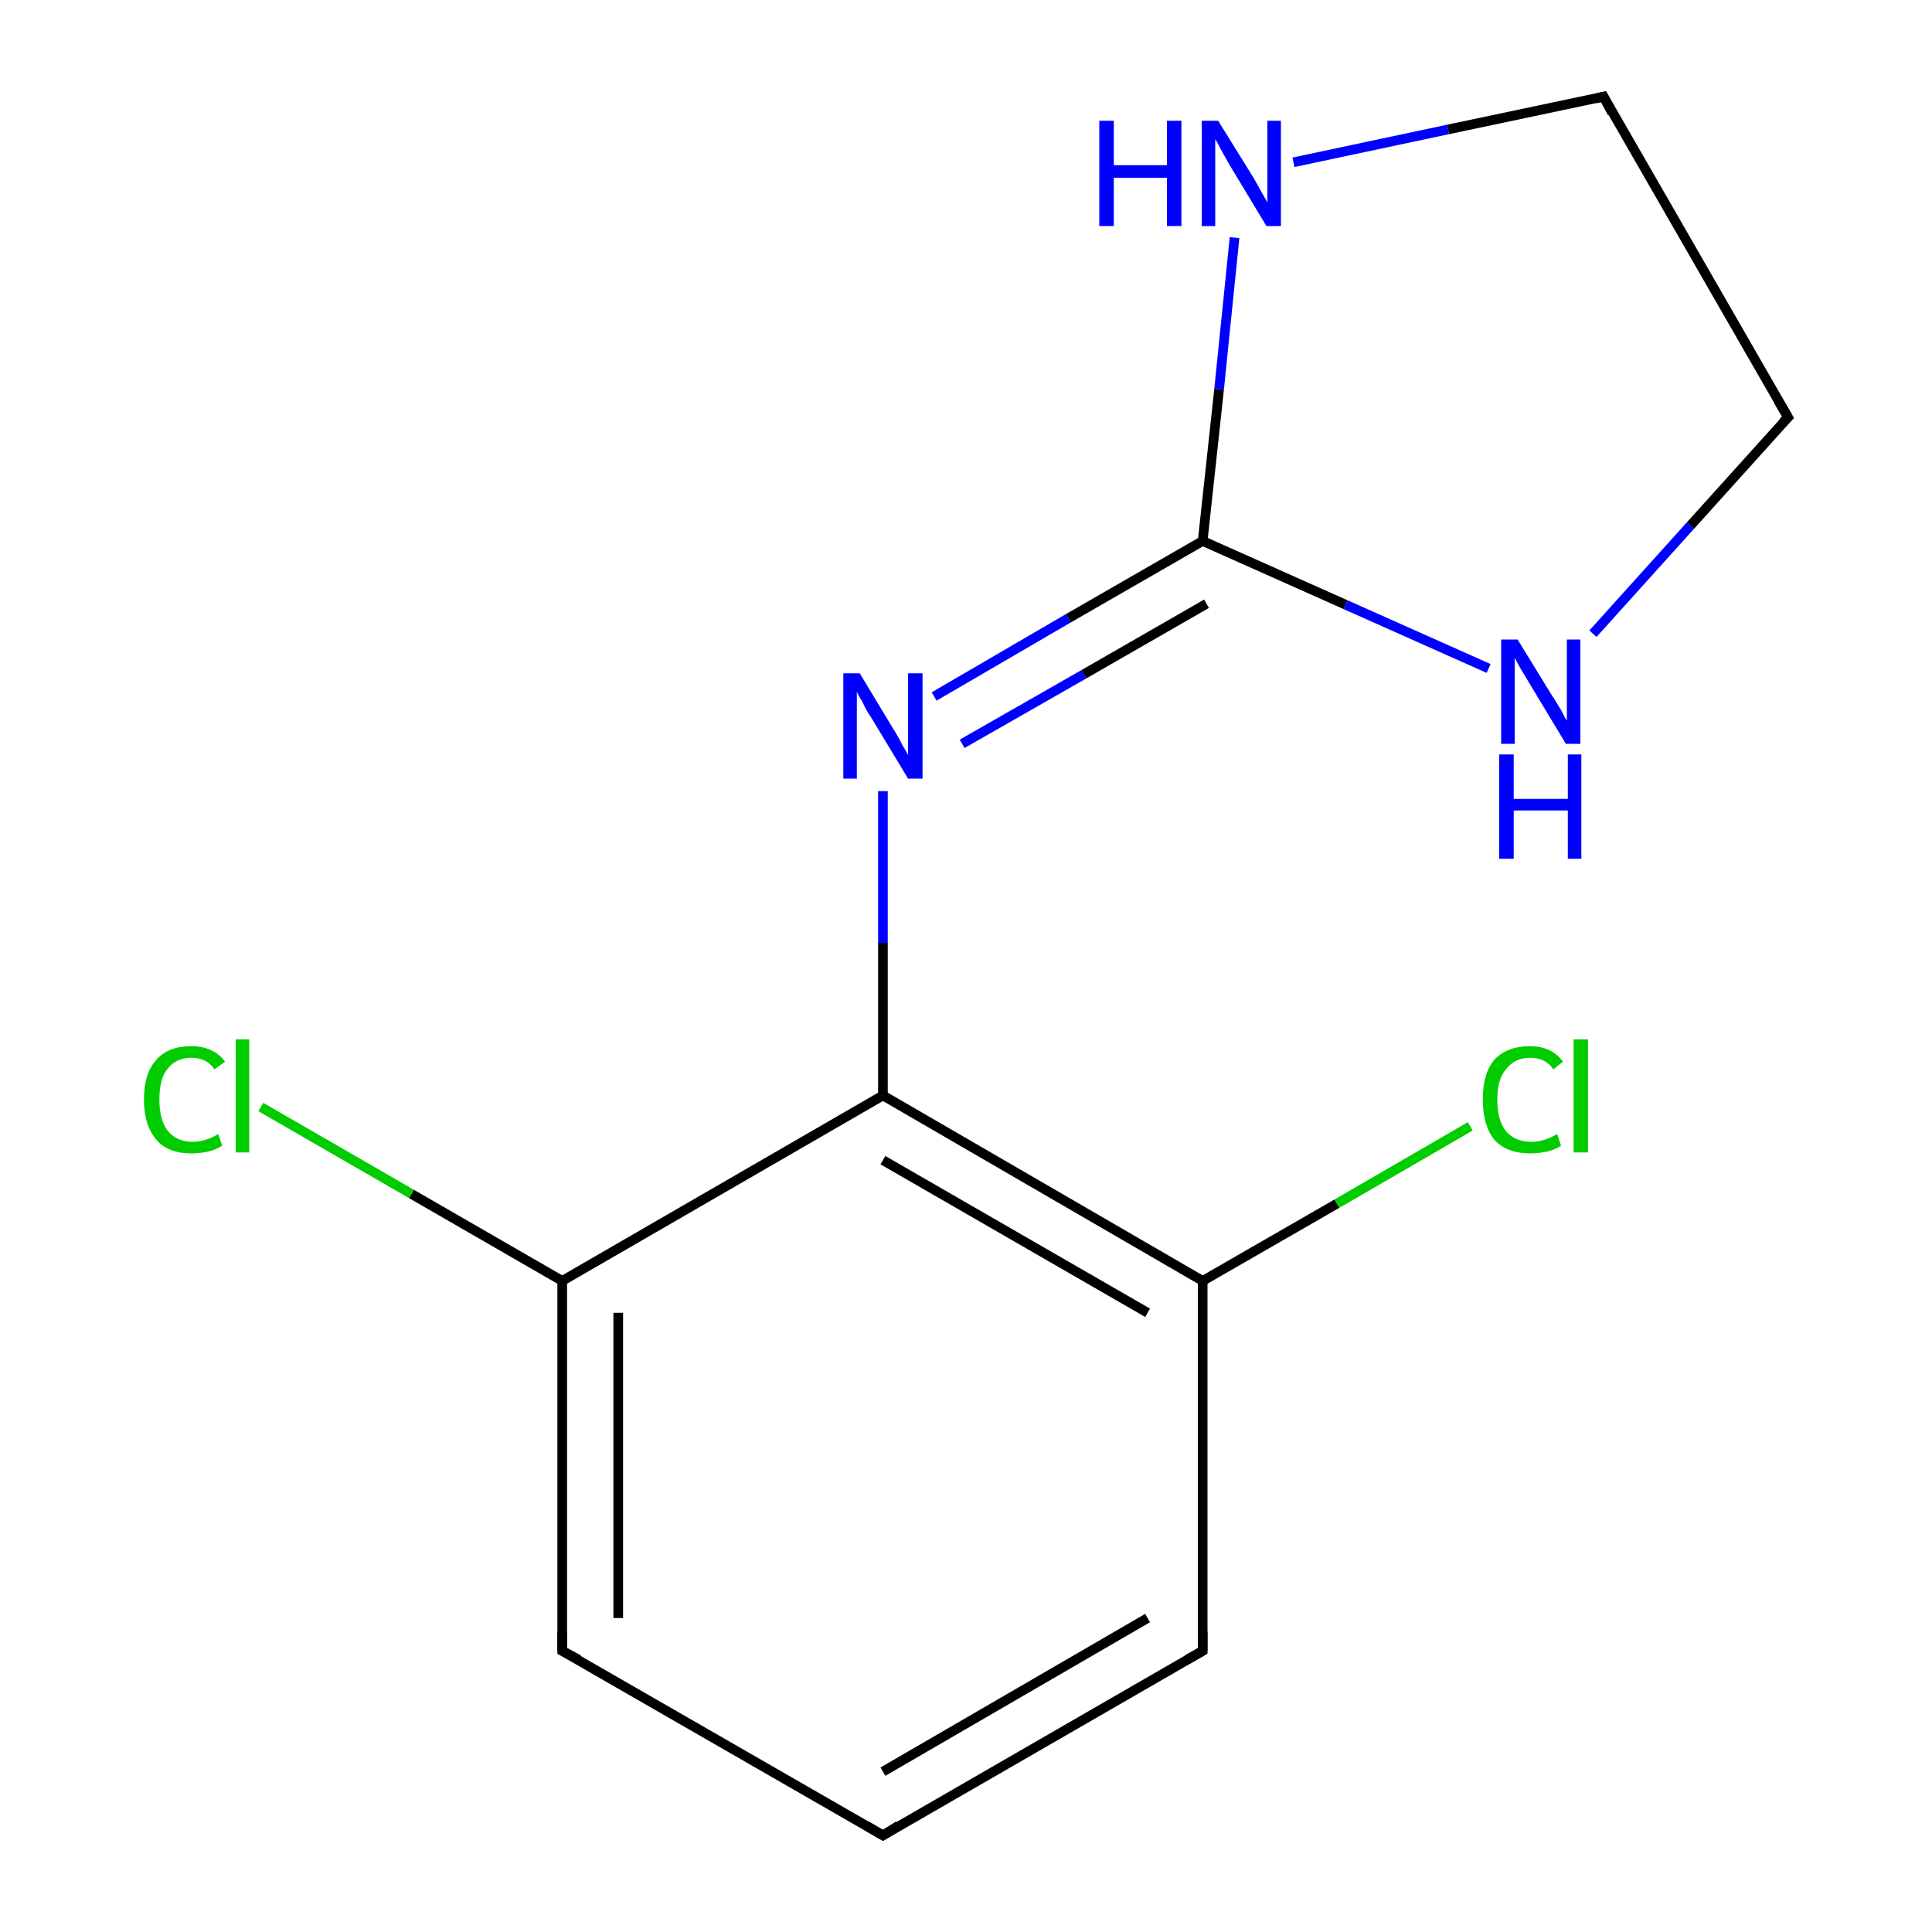 <?xml version='1.0' encoding='iso-8859-1'?>
<svg version='1.1' baseProfile='full'
              xmlns='http://www.w3.org/2000/svg'
                      xmlns:rdkit='http://www.rdkit.org/xml'
                      xmlns:xlink='http://www.w3.org/1999/xlink'
                  xml:space='preserve'
width='200px' height='200px' viewBox='0 0 200 200'>
<!-- END OF HEADER -->
<rect style='opacity:1.0;fill:#FFFFFF;stroke:none' width='200.0' height='200.0' x='0.0' y='0.0'> </rect>
<path class='bond-0 atom-0 atom-6' d='M 27.0,114.6 L 42.6,123.6' style='fill:none;fill-rule:evenodd;stroke:#00CC00;stroke-width:1.0px;stroke-linecap:butt;stroke-linejoin:miter;stroke-opacity:1' />
<path class='bond-0 atom-0 atom-6' d='M 42.6,123.6 L 58.2,132.6' style='fill:none;fill-rule:evenodd;stroke:#000000;stroke-width:1.0px;stroke-linecap:butt;stroke-linejoin:miter;stroke-opacity:1' />
<path class='bond-1 atom-1 atom-5' d='M 124.5,132.6 L 91.4,113.4' style='fill:none;fill-rule:evenodd;stroke:#000000;stroke-width:1.0px;stroke-linecap:butt;stroke-linejoin:miter;stroke-opacity:1' />
<path class='bond-1 atom-1 atom-5' d='M 118.8,135.9 L 91.4,120.1' style='fill:none;fill-rule:evenodd;stroke:#000000;stroke-width:1.0px;stroke-linecap:butt;stroke-linejoin:miter;stroke-opacity:1' />
<path class='bond-2 atom-1 atom-2' d='M 124.5,132.6 L 124.5,170.9' style='fill:none;fill-rule:evenodd;stroke:#000000;stroke-width:1.0px;stroke-linecap:butt;stroke-linejoin:miter;stroke-opacity:1' />
<path class='bond-3 atom-1 atom-7' d='M 124.5,132.6 L 138.4,124.6' style='fill:none;fill-rule:evenodd;stroke:#000000;stroke-width:1.0px;stroke-linecap:butt;stroke-linejoin:miter;stroke-opacity:1' />
<path class='bond-3 atom-1 atom-7' d='M 138.4,124.6 L 152.2,116.6' style='fill:none;fill-rule:evenodd;stroke:#00CC00;stroke-width:1.0px;stroke-linecap:butt;stroke-linejoin:miter;stroke-opacity:1' />
<path class='bond-4 atom-2 atom-3' d='M 124.5,170.9 L 91.4,190.0' style='fill:none;fill-rule:evenodd;stroke:#000000;stroke-width:1.0px;stroke-linecap:butt;stroke-linejoin:miter;stroke-opacity:1' />
<path class='bond-4 atom-2 atom-3' d='M 118.8,167.5 L 91.4,183.4' style='fill:none;fill-rule:evenodd;stroke:#000000;stroke-width:1.0px;stroke-linecap:butt;stroke-linejoin:miter;stroke-opacity:1' />
<path class='bond-5 atom-3 atom-4' d='M 91.4,190.0 L 58.2,170.9' style='fill:none;fill-rule:evenodd;stroke:#000000;stroke-width:1.0px;stroke-linecap:butt;stroke-linejoin:miter;stroke-opacity:1' />
<path class='bond-6 atom-4 atom-6' d='M 58.2,170.9 L 58.2,132.6' style='fill:none;fill-rule:evenodd;stroke:#000000;stroke-width:1.0px;stroke-linecap:butt;stroke-linejoin:miter;stroke-opacity:1' />
<path class='bond-6 atom-4 atom-6' d='M 64.0,167.5 L 64.0,135.9' style='fill:none;fill-rule:evenodd;stroke:#000000;stroke-width:1.0px;stroke-linecap:butt;stroke-linejoin:miter;stroke-opacity:1' />
<path class='bond-7 atom-5 atom-6' d='M 91.4,113.4 L 58.2,132.6' style='fill:none;fill-rule:evenodd;stroke:#000000;stroke-width:1.0px;stroke-linecap:butt;stroke-linejoin:miter;stroke-opacity:1' />
<path class='bond-8 atom-5 atom-8' d='M 91.4,113.4 L 91.4,97.6' style='fill:none;fill-rule:evenodd;stroke:#000000;stroke-width:1.0px;stroke-linecap:butt;stroke-linejoin:miter;stroke-opacity:1' />
<path class='bond-8 atom-5 atom-8' d='M 91.4,97.6 L 91.4,81.9' style='fill:none;fill-rule:evenodd;stroke:#0000FF;stroke-width:1.0px;stroke-linecap:butt;stroke-linejoin:miter;stroke-opacity:1' />
<path class='bond-9 atom-8 atom-9' d='M 96.7,72.1 L 110.6,64.0' style='fill:none;fill-rule:evenodd;stroke:#0000FF;stroke-width:1.0px;stroke-linecap:butt;stroke-linejoin:miter;stroke-opacity:1' />
<path class='bond-9 atom-8 atom-9' d='M 110.6,64.0 L 124.5,56.0' style='fill:none;fill-rule:evenodd;stroke:#000000;stroke-width:1.0px;stroke-linecap:butt;stroke-linejoin:miter;stroke-opacity:1' />
<path class='bond-9 atom-8 atom-9' d='M 99.6,77.0 L 112.2,69.8' style='fill:none;fill-rule:evenodd;stroke:#0000FF;stroke-width:1.0px;stroke-linecap:butt;stroke-linejoin:miter;stroke-opacity:1' />
<path class='bond-9 atom-8 atom-9' d='M 112.2,69.8 L 124.9,62.5' style='fill:none;fill-rule:evenodd;stroke:#000000;stroke-width:1.0px;stroke-linecap:butt;stroke-linejoin:miter;stroke-opacity:1' />
<path class='bond-10 atom-9 atom-13' d='M 124.5,56.0 L 126.2,40.3' style='fill:none;fill-rule:evenodd;stroke:#000000;stroke-width:1.0px;stroke-linecap:butt;stroke-linejoin:miter;stroke-opacity:1' />
<path class='bond-10 atom-9 atom-13' d='M 126.2,40.3 L 127.8,24.6' style='fill:none;fill-rule:evenodd;stroke:#0000FF;stroke-width:1.0px;stroke-linecap:butt;stroke-linejoin:miter;stroke-opacity:1' />
<path class='bond-11 atom-9 atom-10' d='M 124.5,56.0 L 139.3,62.6' style='fill:none;fill-rule:evenodd;stroke:#000000;stroke-width:1.0px;stroke-linecap:butt;stroke-linejoin:miter;stroke-opacity:1' />
<path class='bond-11 atom-9 atom-10' d='M 139.3,62.6 L 154.1,69.2' style='fill:none;fill-rule:evenodd;stroke:#0000FF;stroke-width:1.0px;stroke-linecap:butt;stroke-linejoin:miter;stroke-opacity:1' />
<path class='bond-12 atom-10 atom-11' d='M 164.9,65.6 L 175.0,54.4' style='fill:none;fill-rule:evenodd;stroke:#0000FF;stroke-width:1.0px;stroke-linecap:butt;stroke-linejoin:miter;stroke-opacity:1' />
<path class='bond-12 atom-10 atom-11' d='M 175.0,54.4 L 185.1,43.2' style='fill:none;fill-rule:evenodd;stroke:#000000;stroke-width:1.0px;stroke-linecap:butt;stroke-linejoin:miter;stroke-opacity:1' />
<path class='bond-13 atom-11 atom-12' d='M 185.1,43.2 L 166.0,10.0' style='fill:none;fill-rule:evenodd;stroke:#000000;stroke-width:1.0px;stroke-linecap:butt;stroke-linejoin:miter;stroke-opacity:1' />
<path class='bond-14 atom-12 atom-13' d='M 166.0,10.0 L 149.9,13.4' style='fill:none;fill-rule:evenodd;stroke:#000000;stroke-width:1.0px;stroke-linecap:butt;stroke-linejoin:miter;stroke-opacity:1' />
<path class='bond-14 atom-12 atom-13' d='M 149.9,13.4 L 133.9,16.8' style='fill:none;fill-rule:evenodd;stroke:#0000FF;stroke-width:1.0px;stroke-linecap:butt;stroke-linejoin:miter;stroke-opacity:1' />
<path d='M 124.5,168.9 L 124.5,170.9 L 122.9,171.8' style='fill:none;stroke:#000000;stroke-width:1.0px;stroke-linecap:butt;stroke-linejoin:miter;stroke-opacity:1;' />
<path d='M 93.0,189.0 L 91.4,190.0 L 89.7,189.0' style='fill:none;stroke:#000000;stroke-width:1.0px;stroke-linecap:butt;stroke-linejoin:miter;stroke-opacity:1;' />
<path d='M 59.9,171.8 L 58.2,170.9 L 58.2,168.9' style='fill:none;stroke:#000000;stroke-width:1.0px;stroke-linecap:butt;stroke-linejoin:miter;stroke-opacity:1;' />
<path d='M 184.6,43.7 L 185.1,43.2 L 184.1,41.5' style='fill:none;stroke:#000000;stroke-width:1.0px;stroke-linecap:butt;stroke-linejoin:miter;stroke-opacity:1;' />
<path d='M 166.9,11.7 L 166.0,10.0 L 165.2,10.2' style='fill:none;stroke:#000000;stroke-width:1.0px;stroke-linecap:butt;stroke-linejoin:miter;stroke-opacity:1;' />
<path class='atom-0' d='M 14.9 113.8
Q 14.9 111.1, 16.2 109.7
Q 17.4 108.3, 19.8 108.3
Q 22.1 108.3, 23.3 109.9
L 22.2 110.7
Q 21.4 109.5, 19.8 109.5
Q 18.2 109.5, 17.3 110.7
Q 16.5 111.7, 16.5 113.8
Q 16.5 116.0, 17.4 117.1
Q 18.3 118.2, 20.0 118.2
Q 21.2 118.2, 22.6 117.4
L 23.0 118.6
Q 22.4 119.0, 21.6 119.2
Q 20.7 119.4, 19.8 119.4
Q 17.4 119.4, 16.2 118.0
Q 14.9 116.5, 14.9 113.8
' fill='#00CC00'/>
<path class='atom-0' d='M 24.4 107.6
L 25.8 107.6
L 25.8 119.3
L 24.4 119.3
L 24.4 107.6
' fill='#00CC00'/>
<path class='atom-7' d='M 153.5 113.8
Q 153.5 111.1, 154.7 109.7
Q 156.0 108.3, 158.4 108.3
Q 160.6 108.3, 161.8 109.9
L 160.8 110.7
Q 160.0 109.5, 158.4 109.5
Q 156.8 109.5, 155.9 110.7
Q 155.0 111.7, 155.0 113.8
Q 155.0 116.0, 155.9 117.1
Q 156.8 118.2, 158.6 118.2
Q 159.8 118.2, 161.2 117.4
L 161.6 118.6
Q 161.0 119.0, 160.2 119.2
Q 159.3 119.4, 158.4 119.4
Q 156.0 119.4, 154.7 118.0
Q 153.5 116.5, 153.5 113.8
' fill='#00CC00'/>
<path class='atom-7' d='M 162.9 107.6
L 164.4 107.6
L 164.4 119.3
L 162.9 119.3
L 162.9 107.6
' fill='#00CC00'/>
<path class='atom-8' d='M 89.0 69.7
L 92.5 75.5
Q 92.9 76.1, 93.4 77.1
Q 94.0 78.1, 94.0 78.2
L 94.0 69.7
L 95.5 69.7
L 95.5 80.6
L 94.0 80.6
L 90.2 74.3
Q 89.7 73.6, 89.3 72.7
Q 88.8 71.9, 88.7 71.6
L 88.7 80.6
L 87.3 80.6
L 87.3 69.7
L 89.0 69.7
' fill='#0000FF'/>
<path class='atom-10' d='M 157.1 66.2
L 160.6 71.9
Q 161.0 72.5, 161.6 73.5
Q 162.1 74.5, 162.2 74.6
L 162.2 66.2
L 163.6 66.2
L 163.6 77.0
L 162.1 77.0
L 158.3 70.7
Q 157.9 70.0, 157.4 69.2
Q 156.9 68.3, 156.8 68.1
L 156.8 77.0
L 155.4 77.0
L 155.4 66.2
L 157.1 66.2
' fill='#0000FF'/>
<path class='atom-10' d='M 155.2 78.1
L 156.7 78.1
L 156.7 82.7
L 162.3 82.7
L 162.3 78.1
L 163.7 78.1
L 163.7 88.9
L 162.3 88.9
L 162.3 83.9
L 156.7 83.9
L 156.7 88.9
L 155.2 88.9
L 155.2 78.1
' fill='#0000FF'/>
<path class='atom-13' d='M 113.8 12.5
L 115.3 12.5
L 115.3 17.1
L 120.8 17.1
L 120.8 12.5
L 122.3 12.5
L 122.3 23.4
L 120.8 23.4
L 120.8 18.4
L 115.3 18.4
L 115.3 23.4
L 113.8 23.4
L 113.8 12.5
' fill='#0000FF'/>
<path class='atom-13' d='M 126.1 12.5
L 129.7 18.3
Q 130.0 18.8, 130.6 19.9
Q 131.2 20.9, 131.2 21.0
L 131.2 12.5
L 132.6 12.5
L 132.6 23.4
L 131.1 23.4
L 127.3 17.1
Q 126.9 16.4, 126.4 15.5
Q 126.0 14.7, 125.8 14.4
L 125.8 23.4
L 124.4 23.4
L 124.4 12.5
L 126.1 12.5
' fill='#0000FF'/>
</svg>

